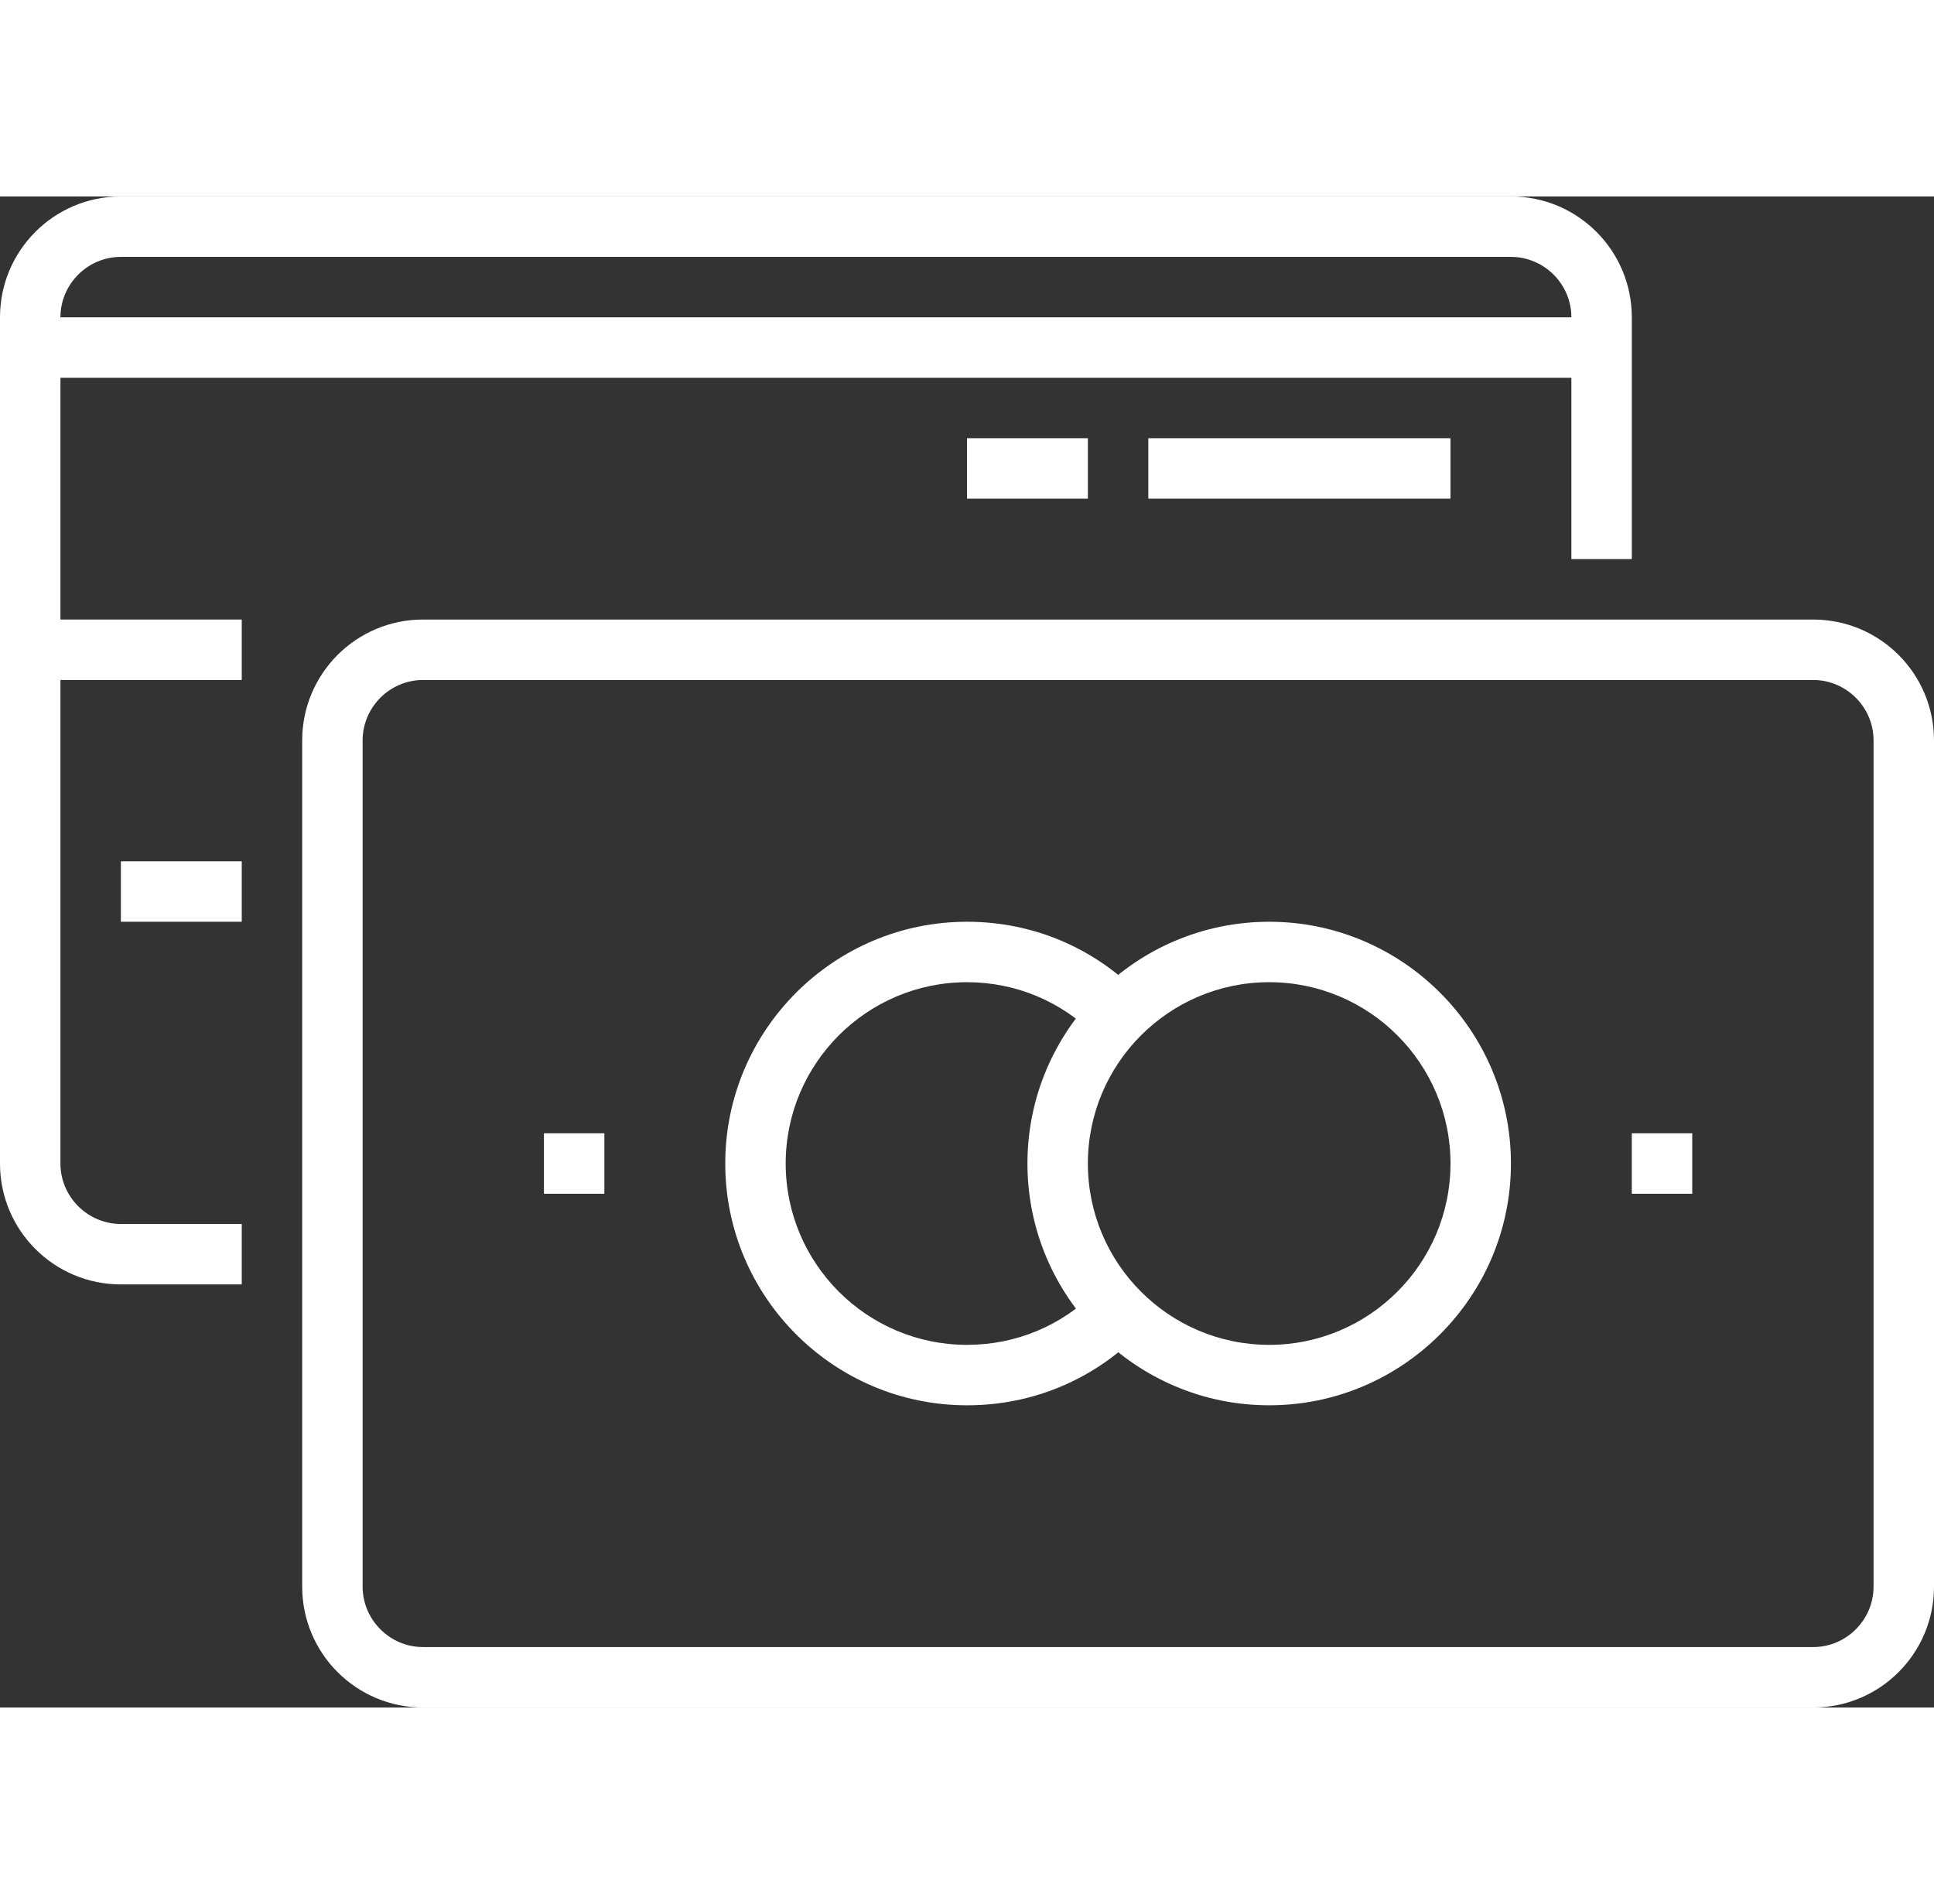 <?xml version="1.0" encoding="UTF-8"?>
<svg id="Layer_2" data-name="Layer 2" height="63" xmlns="http://www.w3.org/2000/svg" viewBox="0 0 64 50">
  <rect x="0" y="0" width="64" height="50" fill="#333333" stroke="none"/>
  <defs>
    <style>
      .cls-1 {
        fill: #fff;
      }
    </style>
  </defs>
  <g id="ICONS_1.0" data-name="ICONS 1.0">
    <g id="LINE_ICONS" data-name="LINE ICONS">
      <g id="_07._BANKING_AND_FINANCE" data-name="07. BANKING AND FINANCE">
        <g id="_07_credit_cards" data-name="07_credit_cards">
          <g>
            <path class="cls-1" d="M8,36h-4c-2.21,0-4-1.79-4-4V4C0,1.79,1.79,0,4,0h46c2.21,0,4,1.79,4,4v8h-2V4c0-1.1-.9-2-2-2H4c-1.1,0-2,.9-2,2v28c0,1.1.9,2,2,2h4v2Z"/>
            <path class="cls-1" d="M60,50H14c-2.21,0-4-1.79-4-4v-28c0-2.21,1.79-4,4-4h46c2.21,0,4,1.79,4,4v28c0,2.21-1.79,4-4,4ZM14,16c-1.1,0-2,.9-2,2v28c0,1.1.9,2,2,2h46c1.1,0,2-.9,2-2v-28c0-1.1-.9-2-2-2H14Z"/>
            <path class="cls-1" d="M32,40c-4.41,0-8-3.59-8-8s3.59-8,8-8c2.17,0,4.19.85,5.71,2.4l-1.43,1.4c-1.14-1.16-2.66-1.8-4.28-1.8-3.31,0-6,2.69-6,6s2.69,6,6,6c1.63,0,3.15-.64,4.29-1.8l1.43,1.4c-1.52,1.55-3.55,2.4-5.71,2.4Z"/>
            <path class="cls-1" d="M42,40c-4.41,0-8-3.59-8-8s3.59-8,8-8,8,3.59,8,8-3.59,8-8,8ZM42,26c-3.31,0-6,2.69-6,6s2.69,6,6,6,6-2.69,6-6-2.69-6-6-6Z"/>
            <rect class="cls-1" x="1" y="4" width="52" height="2"/>
            <rect class="cls-1" x="1" y="14" width="7" height="2"/>
            <rect class="cls-1" x="4" y="22" width="4" height="2"/>
            <rect class="cls-1" x="18" y="31" width="2" height="2"/>
            <rect class="cls-1" x="54" y="31" width="2" height="2"/>
            <rect class="cls-1" x="38" y="8" width="10" height="2"/>
            <rect class="cls-1" x="32" y="8" width="4" height="2"/>
          </g>
        </g>
      </g>
    </g>
  </g>
</svg>